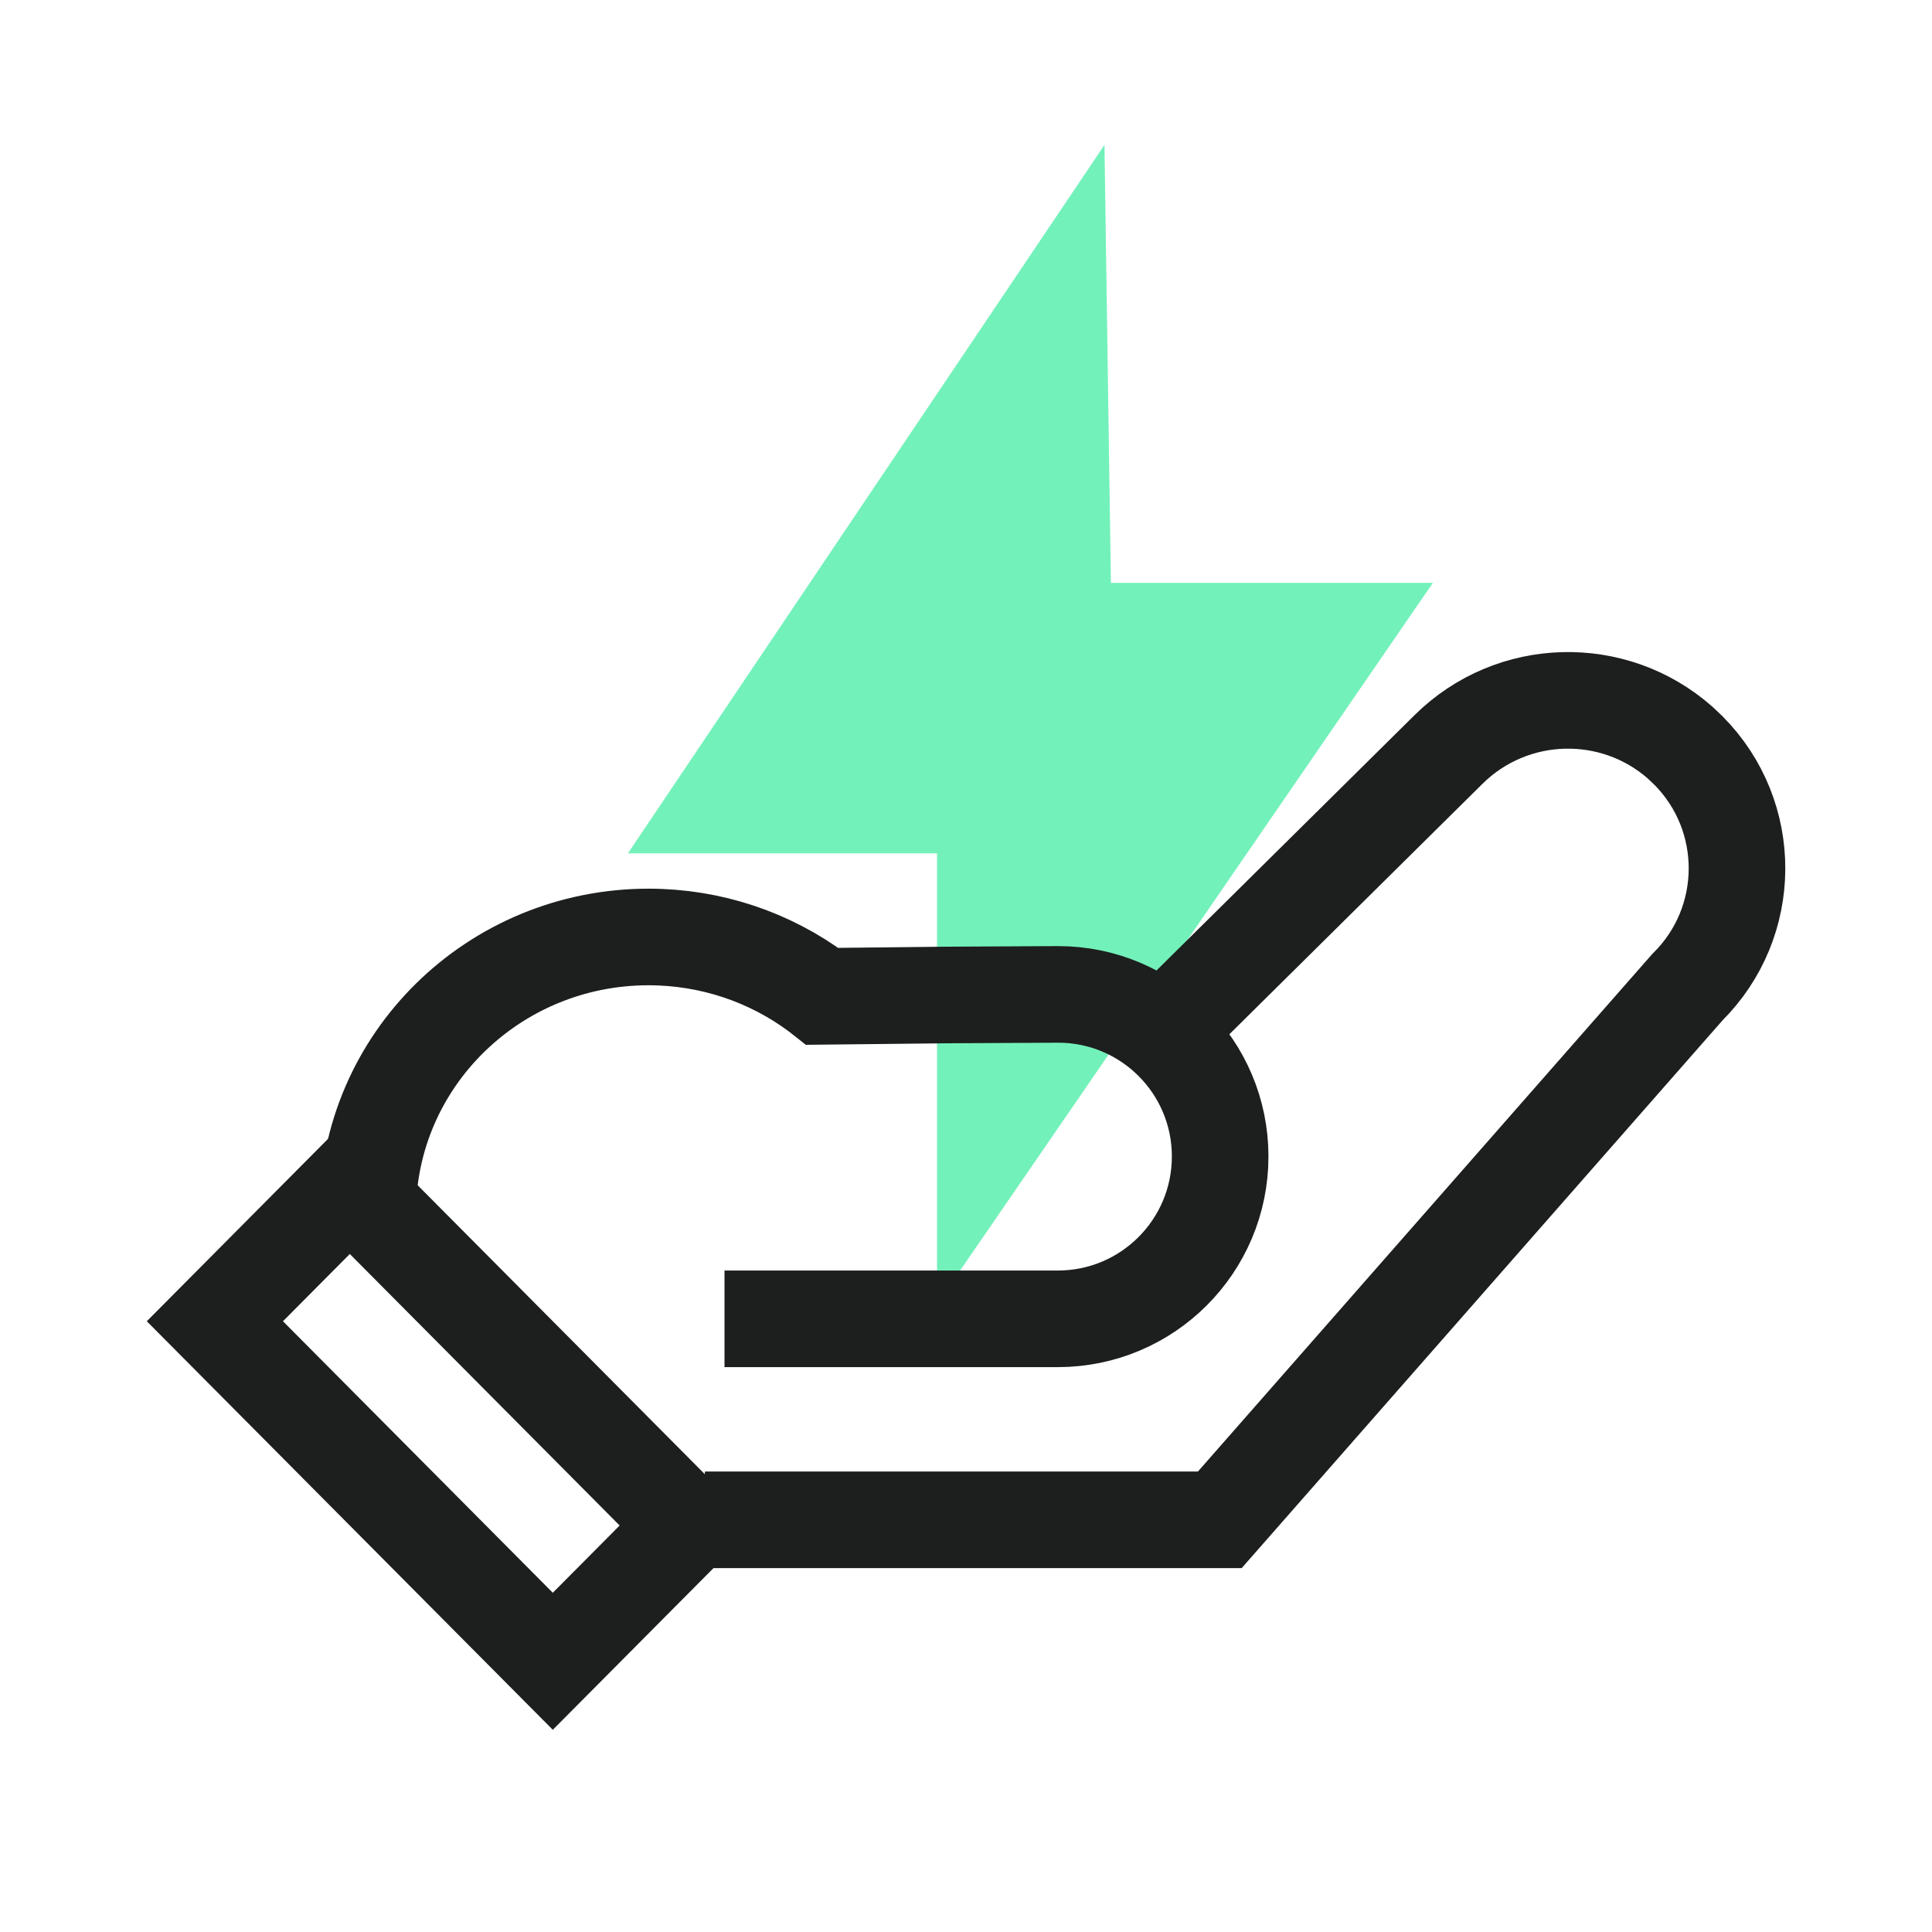 <svg width="40" height="40" viewBox="0 0 40 40" fill="none" xmlns="http://www.w3.org/2000/svg">
<path d="M13 17.667L22.867 3L23 12.067H29.667L19.4 27V17.667H13Z" fill="#73F1BA"/>
<path d="M14.593 31.466H25.255L34.936 20.438C36.295 19.093 36.306 16.902 34.962 15.543L34.786 15.376C33.41 14.163 31.312 14.21 29.991 15.516L23.506 21.933" stroke="#1D1F1E" stroke-width="2"/>
<path d="M7.611 25.715V25.124C7.611 21.958 10.219 19.399 13.427 19.399C14.713 19.399 15.937 19.813 16.936 20.558L17.025 20.628L19.617 20.6L21.908 20.588C23.761 20.588 25.262 22.09 25.262 23.943C25.262 25.8 23.757 27.305 21.9 27.305H15" stroke="#1D1F1E" stroke-width="2"/>
<path d="M4.449 27.355L7.242 24.544L14.239 31.584L11.445 34.395L4.449 27.355Z" stroke="#1D1F1E" stroke-width="2"/>
</svg>
